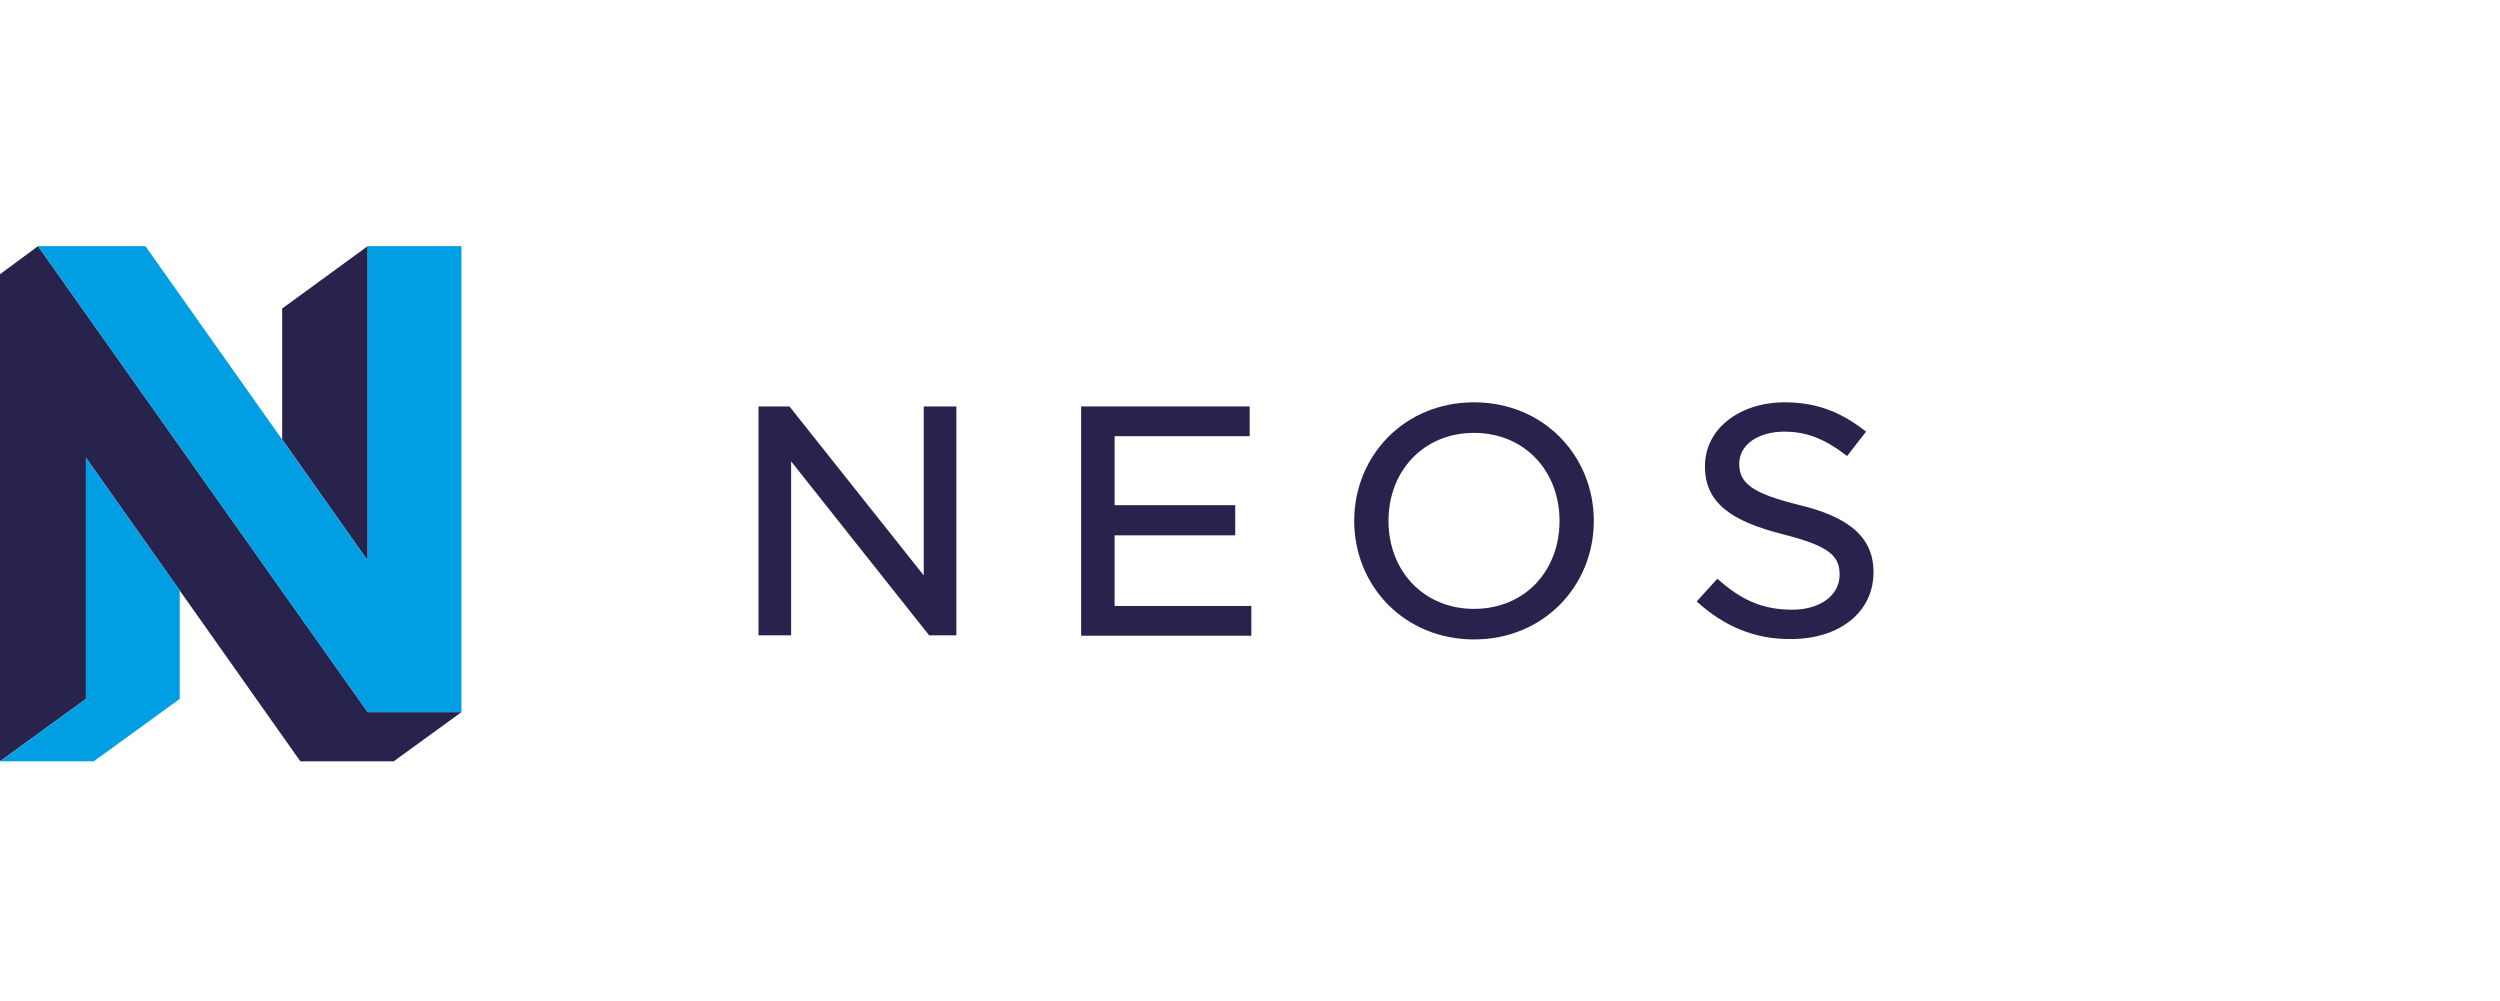 <?xml version="1.0" encoding="UTF-8" standalone="no"?><!DOCTYPE svg PUBLIC "-//W3C//DTD SVG 1.1//EN" "http://www.w3.org/Graphics/SVG/1.1/DTD/svg11.dtd"><svg width="100%" height="100%" viewBox="0 0 834 334" version="1.1" xmlns="http://www.w3.org/2000/svg" xmlns:xlink="http://www.w3.org/1999/xlink" xml:space="preserve" xmlns:serif="http://www.serif.com/" style="fill-rule:evenodd;clip-rule:evenodd;stroke-linejoin:round;stroke-miterlimit:2;"><g id="Ebene_2"><g id="Layer_1"><path d="M566.014,200.638l6.891,-7.579c7.58,6.753 14.609,10.336 24.945,10.336c9.234,-0 15.849,-4.686 15.849,-11.715c0,-6.201 -3.445,-9.509 -18.605,-13.368c-17.503,-4.41 -26.323,-10.474 -26.323,-22.74c-0,-12.679 11.714,-21.361 26.598,-21.361c11.164,-0 19.295,3.583 27.15,9.785l-6.339,8.131c-7.305,-5.651 -13.369,-8.131 -20.948,-8.131c-8.407,-0 -15.023,4.134 -15.023,10.749c0,6.34 4.135,9.785 19.708,13.644c16.814,3.997 25.083,10.75 25.083,22.464c0,13.782 -11.852,22.327 -27.426,22.327c-12.265,0.138 -22.464,-4.273 -31.56,-12.542Z" style="fill:#28234c;fill-rule:nonzero;"/><path d="M451.764,173.764c0,-21.637 16.676,-39.553 39.967,-39.553c23.291,-0 39.967,17.916 39.967,39.553c-0,21.637 -16.676,39.554 -39.967,39.554c-23.291,-0 -39.967,-17.917 -39.967,-39.554Zm68.495,0c0,-16.676 -11.714,-29.355 -28.528,-29.355c-16.814,0 -28.528,12.679 -28.528,29.355c-0,16.676 11.714,29.355 28.528,29.355c16.814,0 28.528,-12.541 28.528,-29.355Z" style="fill:#28234c;fill-rule:nonzero;"/><path d="M416.896,135.589l0,9.923l-45.066,-0l0,23.015l40.243,0l-0,10.061l-40.243,-0l0,23.566l45.618,0l-0,9.923l-56.781,0l0,-76.488l56.229,-0Z" style="fill:#28234c;fill-rule:nonzero;"/><path d="M263.368,135.589l44.791,56.367l-0,-56.367l10.887,-0l0,76.35l-9.096,0l-46.03,-58.021l-0,58.021l-10.888,0l-0,-76.35l10.336,-0Z" style="fill:#28234c;fill-rule:nonzero;"/><path d="M122.657,82.116l-28.528,20.81l-0,43.688l28.528,40.381l0,-104.879Z" style="fill:#28234c;fill-rule:nonzero;"/><path d="M122.657,237.573l-109.978,-155.457l-12.679,9.371l0,162.487l28.666,-20.811l-0,-80.485l71.527,101.296l31.147,-0l22.602,-16.401l-31.285,0Z" style="fill:#28234c;fill-rule:nonzero;"/><path d="M28.666,152.678l-0,80.485l-28.666,20.811l31.284,-0l28.666,-20.811l0,-36.246l-31.284,-44.239Z" style="fill:#009fe3;fill-rule:nonzero;"/><path d="M122.657,186.995l0,-104.879l31.285,-0l-0,155.457l-31.285,0l-109.978,-155.457l35.833,-0l74.145,104.879Z" style="fill:#009fe3;fill-rule:nonzero;"/></g></g><g id="Neos"></g></svg>